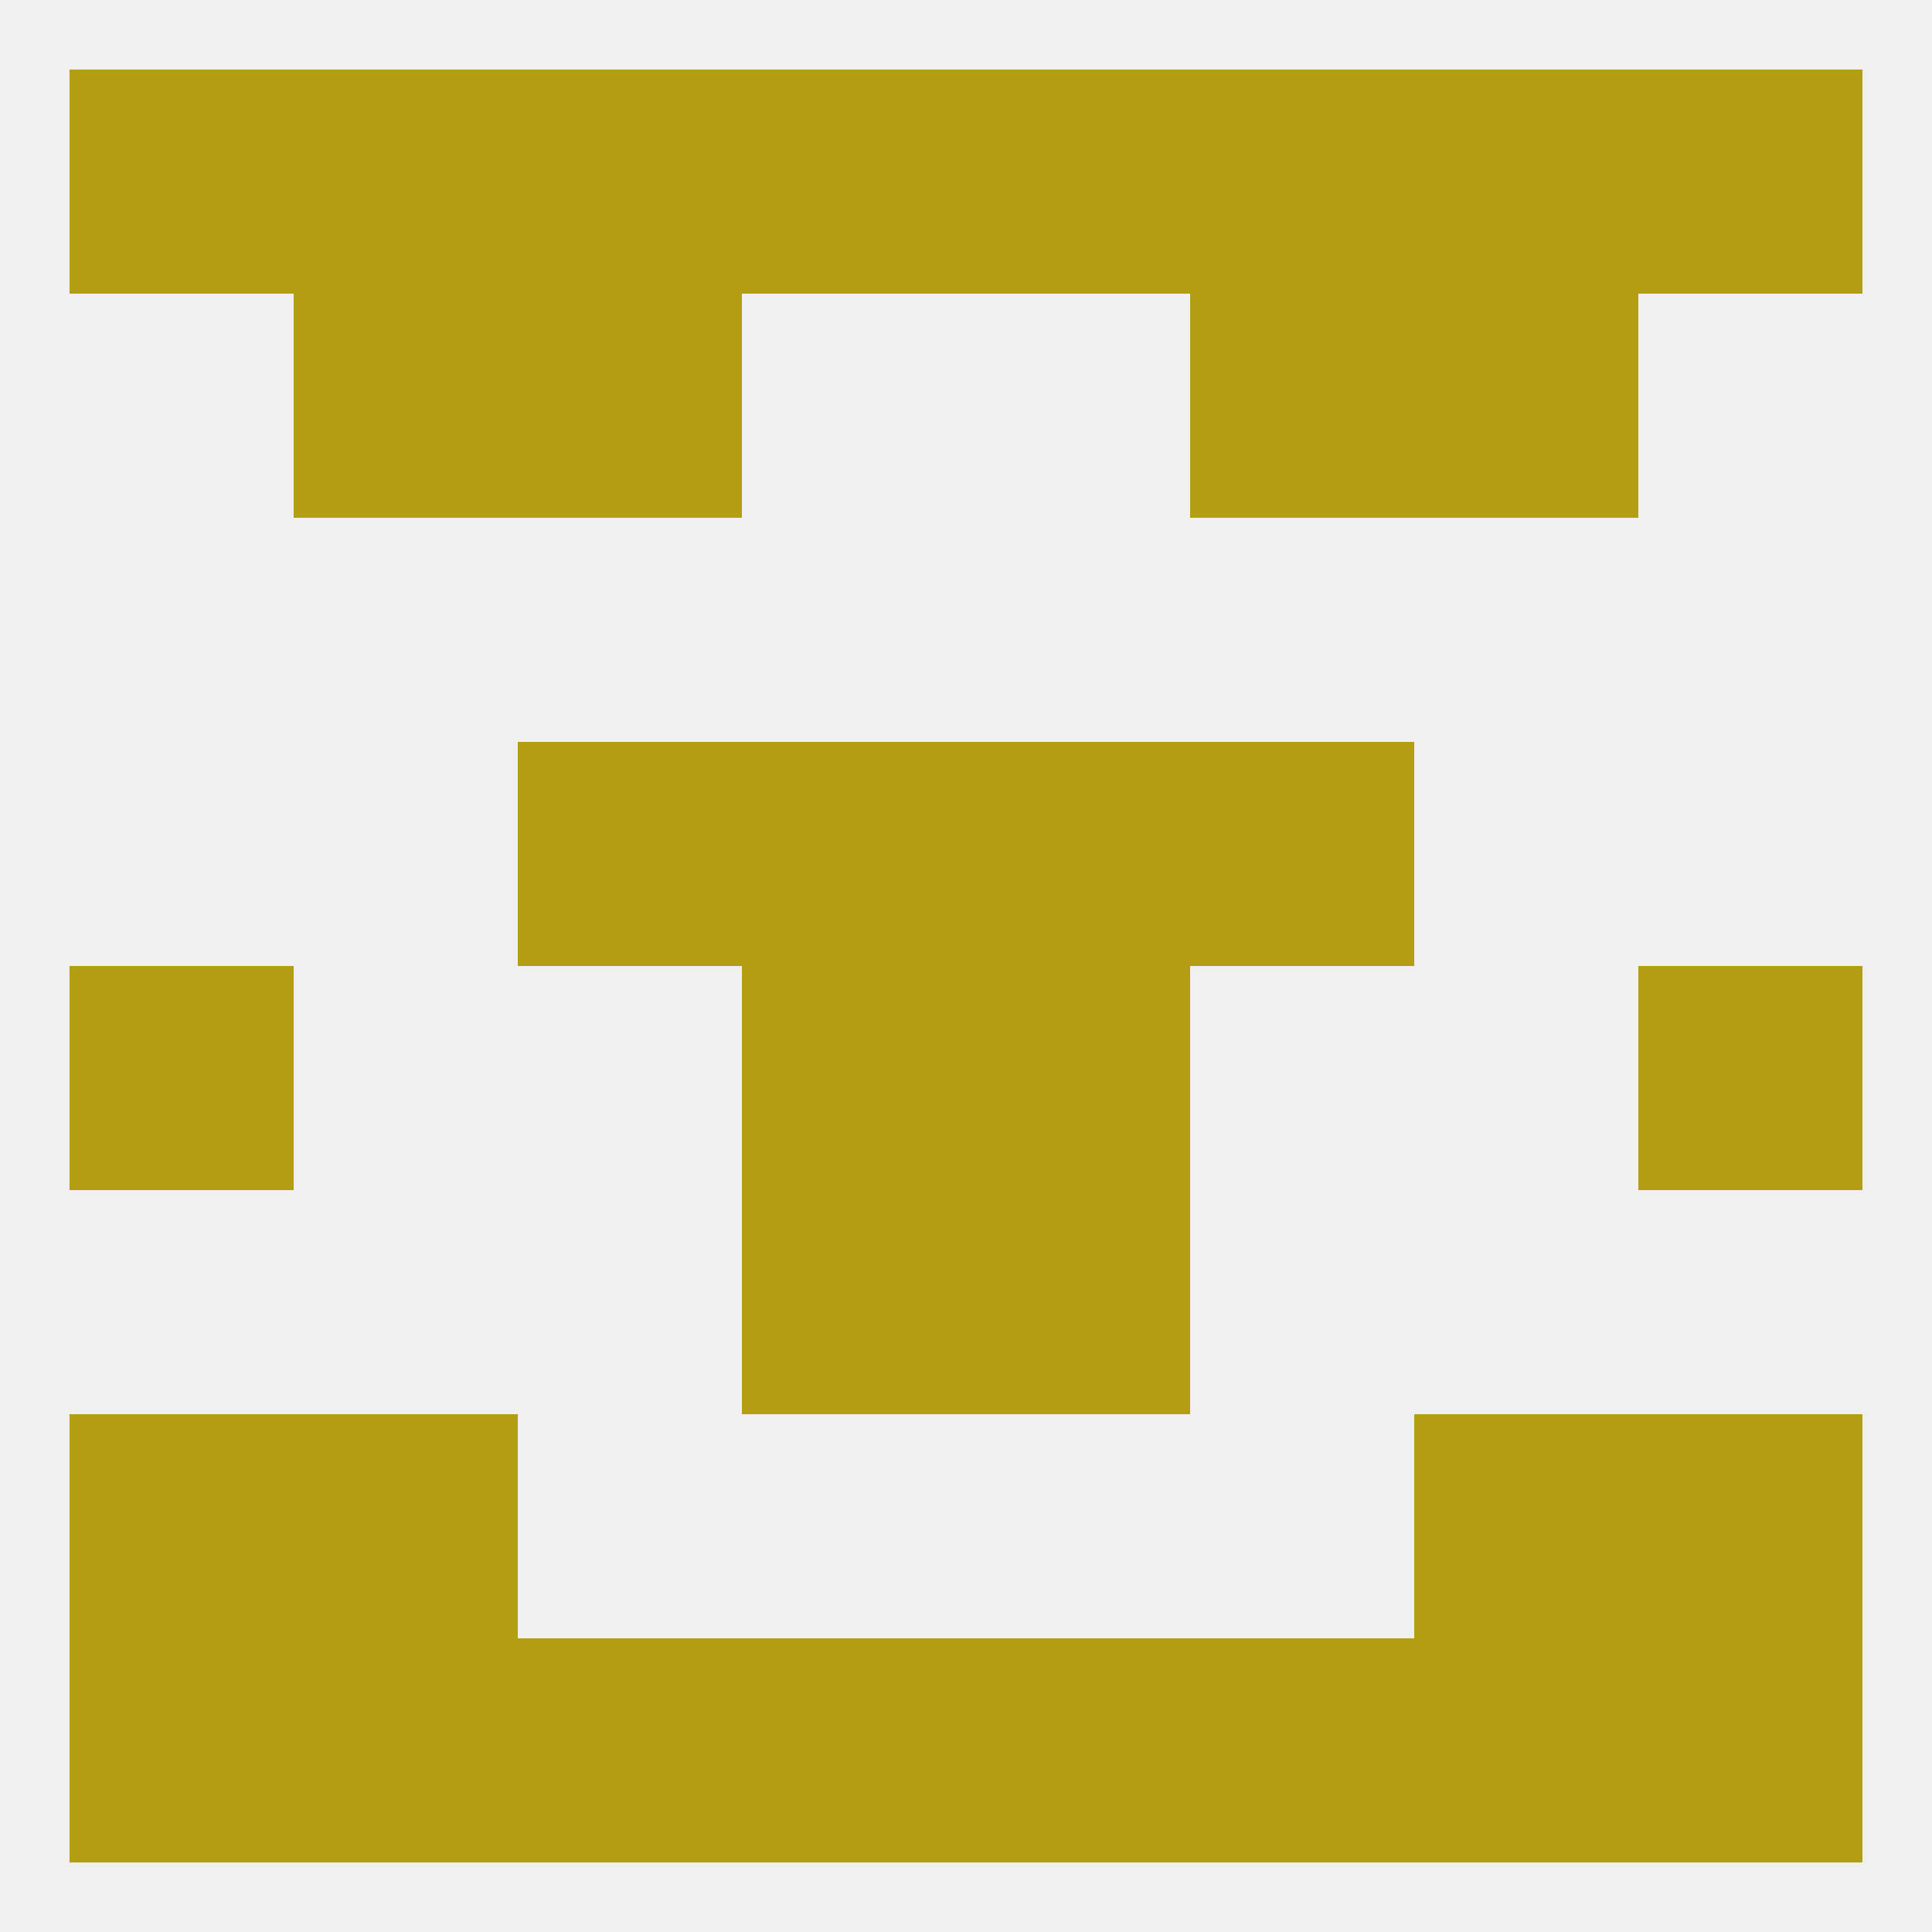 
<!--   <?xml version="1.0"?> -->
<svg version="1.1" baseprofile="full" xmlns="http://www.w3.org/2000/svg" xmlns:xlink="http://www.w3.org/1999/xlink" xmlns:ev="http://www.w3.org/2001/xml-events" width="250" height="250" viewBox="0 0 250 250" >
	<rect width="100%" height="100%" fill="rgba(240,240,240,255)"/>

	<rect x="212" y="9" width="29" height="29" fill="rgba(179,157,19,255)"/>
	<rect x="154" y="9" width="29" height="29" fill="rgba(179,157,19,255)"/>
	<rect x="125" y="9" width="29" height="29" fill="rgba(179,157,19,255)"/>
	<rect x="9" y="9" width="29" height="29" fill="rgba(179,157,19,255)"/>
	<rect x="38" y="9" width="29" height="29" fill="rgba(179,157,19,255)"/>
	<rect x="183" y="9" width="29" height="29" fill="rgba(179,157,19,255)"/>
	<rect x="67" y="9" width="29" height="29" fill="rgba(179,157,19,255)"/>
	<rect x="96" y="9" width="29" height="29" fill="rgba(179,157,19,255)"/>
	<rect x="38" y="38" width="29" height="29" fill="rgba(179,157,19,255)"/>
	<rect x="183" y="38" width="29" height="29" fill="rgba(179,157,19,255)"/>
	<rect x="67" y="38" width="29" height="29" fill="rgba(179,157,19,255)"/>
	<rect x="154" y="38" width="29" height="29" fill="rgba(179,157,19,255)"/>
	<rect x="212" y="125" width="29" height="29" fill="rgba(179,157,19,255)"/>
	<rect x="96" y="125" width="29" height="29" fill="rgba(179,157,19,255)"/>
	<rect x="125" y="125" width="29" height="29" fill="rgba(179,157,19,255)"/>
	<rect x="9" y="125" width="29" height="29" fill="rgba(179,157,19,255)"/>
	<rect x="67" y="96" width="29" height="29" fill="rgba(179,157,19,255)"/>
	<rect x="154" y="96" width="29" height="29" fill="rgba(179,157,19,255)"/>
	<rect x="96" y="96" width="29" height="29" fill="rgba(179,157,19,255)"/>
	<rect x="125" y="96" width="29" height="29" fill="rgba(179,157,19,255)"/>
	<rect x="96" y="154" width="29" height="29" fill="rgba(179,157,19,255)"/>
	<rect x="125" y="154" width="29" height="29" fill="rgba(179,157,19,255)"/>
	<rect x="38" y="183" width="29" height="29" fill="rgba(179,157,19,255)"/>
	<rect x="183" y="183" width="29" height="29" fill="rgba(179,157,19,255)"/>
	<rect x="9" y="183" width="29" height="29" fill="rgba(179,157,19,255)"/>
	<rect x="212" y="183" width="29" height="29" fill="rgba(179,157,19,255)"/>
	<rect x="125" y="212" width="29" height="29" fill="rgba(179,157,19,255)"/>
	<rect x="9" y="212" width="29" height="29" fill="rgba(179,157,19,255)"/>
	<rect x="212" y="212" width="29" height="29" fill="rgba(179,157,19,255)"/>
	<rect x="67" y="212" width="29" height="29" fill="rgba(179,157,19,255)"/>
	<rect x="154" y="212" width="29" height="29" fill="rgba(179,157,19,255)"/>
	<rect x="38" y="212" width="29" height="29" fill="rgba(179,157,19,255)"/>
	<rect x="183" y="212" width="29" height="29" fill="rgba(179,157,19,255)"/>
	<rect x="96" y="212" width="29" height="29" fill="rgba(179,157,19,255)"/>
</svg>